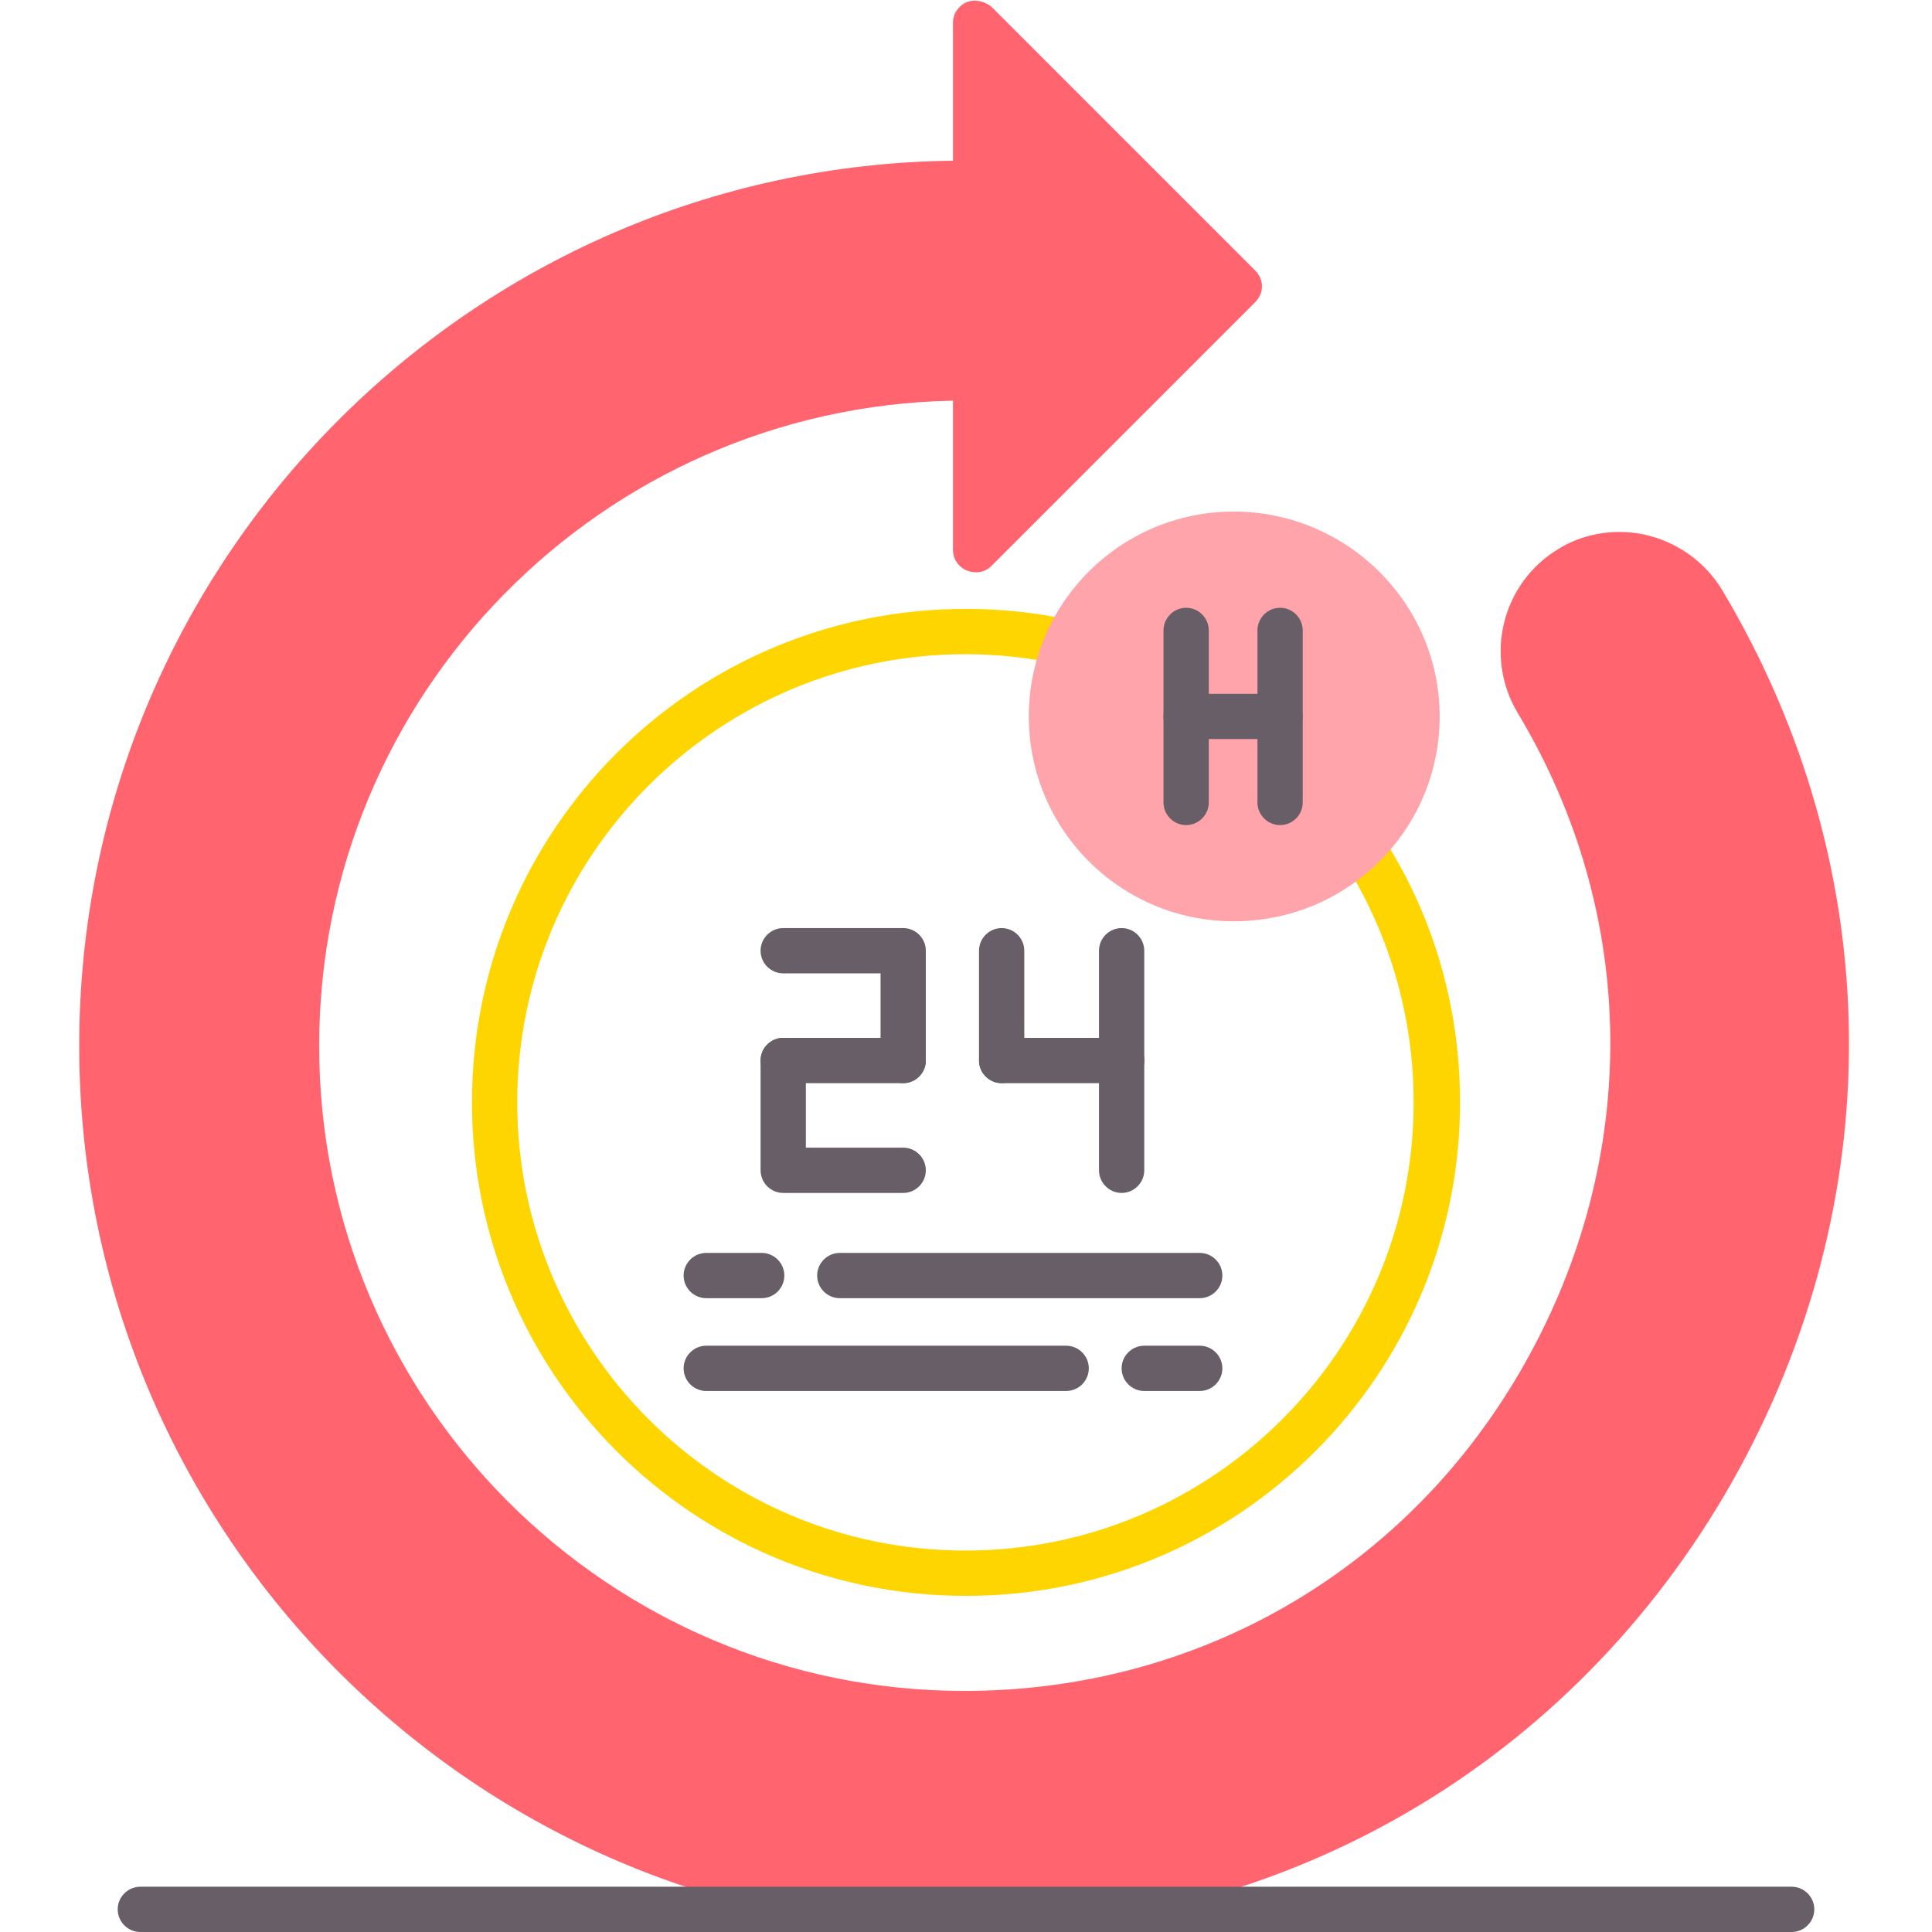 <svg clip-rule="evenodd" fill-rule="evenodd" height="1.707in" image-rendering="optimizeQuality" shape-rendering="geometricPrecision" text-rendering="geometricPrecision" viewBox="0 0 1.707 1.707" width="1.707in" xmlns="http://www.w3.org/2000/svg"><g id="Layer_x0020_1"><g id="_250893024"><path id="_250894728" d="m.853 1.707c-.432 0-.783-.351-.783-.783 0-.428.345-.777.772-.782l-0-.122c0-.008.005-.015.012-.018.007-.003.016-.001.022.004l.233.233c.004.004.006.009.006.014 0 .005-.002.01-.006.014l-.233.233c-.006.006-.014.007-.022.004-.007-.003-.012-.01-.012-.018v-.132c-.31.006-.56.259-.56.57 0 .315.256.57.57.57.208 0 .393-.108.495-.289.103-.182.101-.397-.006-.575-.03-.05-.014-.115.036-.145.016-.01.035-.015.054-.015.037 0 .072.02.091.052.146.245.149.539.008.788-.141.248-.395.396-.68.396z" fill="#ff646f"/><path id="_250894632" d="m1.583 1.707h-1.459c-.011 0-.02-.009-.02-.02 0-.011.009-.02.02-.02h1.459c.011 0 .02.009.02.02 0 .011-.009.02-.02.02z" fill="#685e68"/><path id="_250893576" d="m.853 1.41c-.24 0-.436-.195-.436-.436s.195-.436.436-.436c.031 0 .062.003.093.01.011.002.018.013.015.024-.002.011-.013.018-.024.015-.028-.006-.056-.009-.084-.009-.218 0-.396.177-.396.396 0 .218.177.396.396.396.218 0 .396-.177.396-.396 0-.077-.022-.151-.063-.215-.006-.009-.003-.022.006-.028.009-.006.022-.003.028.006.046.07.07.152.07.237 0.0.24-.195.436-.436.436z" fill="#ffd500"/><path id="_250893600" d="m1.09.814c-.1 0-.181-.081-.181-.181 0-.1.081-.181.181-.181.1 0 .182.081.182.181 0 .1-.081.181-.182.181z" fill="#ffa4aa"/><g fill="#685e68"><g><path id="_250894056" d="m.798.957c-.011 0-.02-.009-.02-.02v-.077h-.086c-.011 0-.02-.009-.02-.02 0-.011.009-.02.02-.02h.106c.011 0 .02.009.02.02v.097c0 .011-.009.02-.02.02z"/><path id="_250893912" d="m.798.957h-.106c-.011 0-.02-.009-.02-.02 0-.011.009-.02.02-.02h.106c.011 0 .02.009.02.02 0 .011-.009.02-.02.02z"/><path id="_250894104" d="m.798 1.054h-.106c-.011 0-.02-.009-.02-.02v-.097c0-.011.009-.02.02-.02.011 0 .02.009.02.02v.077l.086 0c.011 0 .02.009.02.02 0 .011-.009.02-.02.02z"/><path id="_250894008" d="m.991.957c-.011 0-.02-.009-.02-.02v-.097c0-.011.009-.02.02-.02.011 0 .02.009.02.02v.097c0 .011-.009.02-.02.02zm-.106 0c-.011 0-.02-.009-.02-.02v-.097c0-.011.009-.02.02-.02.011 0 .02.009.02.02v.097c0.0.011-.009.02-.02.02z"/><path id="_250893768" d="m.991.957h-.106c-.011 0-.02-.009-.02-.02 0-.011.009-.02.02-.02h.106c.011 0 .02.009.02.02 0 .011-.009.02-.02.02z"/><path id="_250892784" d="m.991 1.054c-.011 0-.02-.009-.02-.02v-.097c0-.011.009-.02.02-.02.011 0 .02.009.02.02v.097c0 .011-.009.02-.02.02z"/><path id="_250893456" d="m1.06 1.147h-.318c-.011 0-.02-.009-.02-.02 0-.011.009-.02.02-.02h.318c.011 0 .02.009.02.02 0 .011-.009.02-.02.02zm-.387 0h-.049c-.011 0-.02-.009-.02-.02 0-.011.009-.02.02-.02h.049c.011 0 .02.009.02.02 0 .011-.009.02-.02.02z"/><path id="_250893360" d="m1.06 1.229h-.049c-.011 0-.02-.009-.02-.02 0-.011.009-.02.02-.02h.049c.011 0 .02.009.02.02 0 .011-.009.02-.02.02zm-.118 0h-.318c-.011 0-.02-.009-.02-.02 0-.011.009-.02.02-.02h.318c.011 0 .02.009.02.02 0 .011-.009.02-.02.02z"/></g><path id="_250893216" d="m1.131.729c-.011 0-.02-.009-.02-.02l0-.152c0-.011.009-.02.02-.02.011 0 .02.009.02.02l-0.0.152c-0.0.011-.009.02-.02.02z"/><path id="_250893000" d="m1.048.729c-.011 0-.02-.009-.02-.02v-.152c0-.011.009-.02.02-.02.011 0 .02.009.02.02v.152c0 .011-.009.02-.02.02z"/><path id="_250893048" d="m1.131.653h-.083c-.011 0-.02-.009-.02-.02 0-.011.009-.02.02-.02h.083c.011 0 .02.009.02.02 0 .011-.009.02-.02.02z"/></g></g></g></svg>